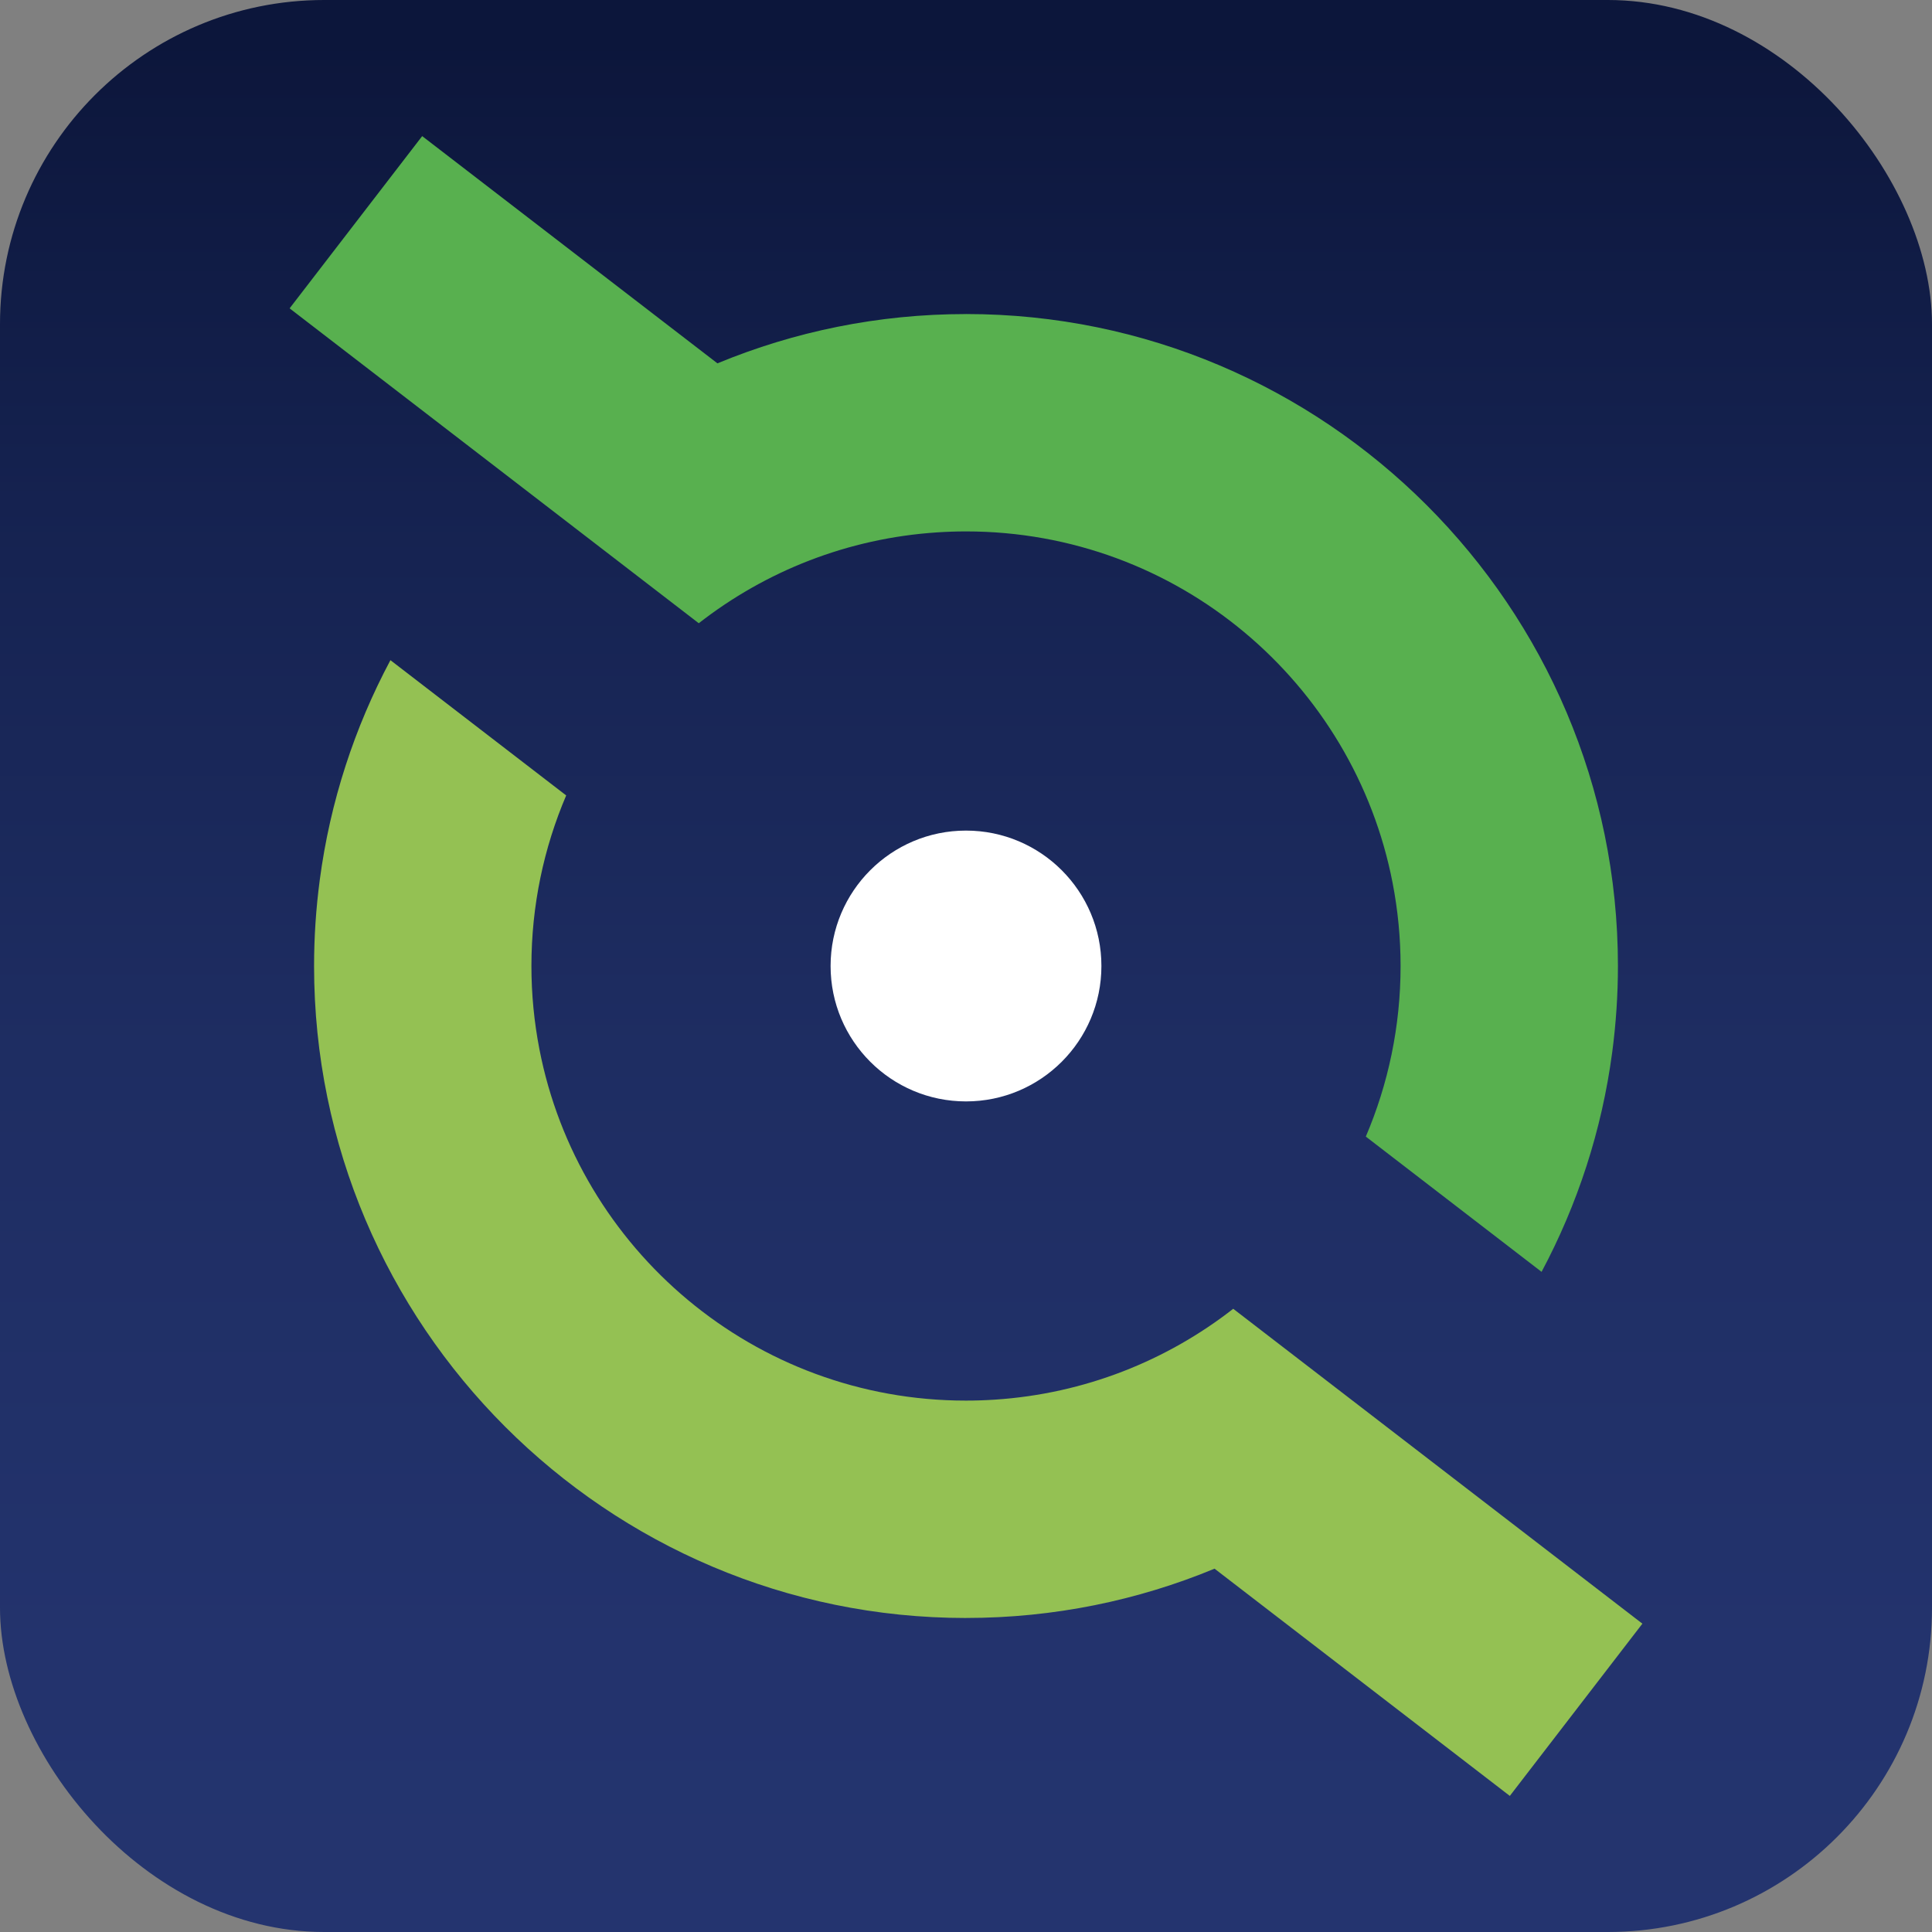 <?xml version="1.0" encoding="UTF-8"?>
<svg xmlns="http://www.w3.org/2000/svg" xmlns:xlink="http://www.w3.org/1999/xlink" viewBox="0 0 795.72 795.72">
  <rect x="0" y="0" width="795.72" height="795.72" fill="#808080" stroke="none"/>
  <defs>
    <style>
      .cls-1 {
        fill: #58b04f;
      }

      .cls-2 {
        fill: url(#linear-gradient);
      }

      .cls-3 {
        fill: #fff;
      }

      .cls-4 {
        fill: #94c153;
      }
    </style>
    <linearGradient id="linear-gradient" x1="397.86" y1="1038.13" x2="397.86" y2="-149.75" gradientTransform="translate(795.72 795.72) rotate(-180)" gradientUnits="userSpaceOnUse">
      <stop offset=".08" stop-color="#253671"/>
      <stop offset=".3" stop-color="#23336d"/>
      <stop offset=".51" stop-color="#1e2d62"/>
      <stop offset=".7" stop-color="#152250"/>
      <stop offset=".86" stop-color="#0c163b"/>
    </linearGradient>
  </defs>
  <g id="Layer_6" data-name="Layer 6">
    <rect class="cls-2" y="0" width="795.72" height="795.72" rx="133.55" ry="133.55" transform="translate(795.72 795.72) rotate(180)"/>
  </g>
  <g id="_2" data-name="2">
    <g>
      <circle class="cls-3" cx="397.86" cy="397.86" r="55.77"/>
      <g>
        <path class="cls-1" d="M397.86,129.35c-36.23,0-70.8,7.23-102.37,20.3l-121.61-93.59-54.6,70.94,96.17,74.01,72.35,55.68c27.43-21.41,61.27-35,98.15-37.42,3.93-.26,7.9-.4,11.9-.4,87.16,0,159.76,62.3,175.72,144.79,2.14,11.07,3.28,22.5,3.28,34.2,0,24.94-5.11,48.68-14.32,70.26l72.39,55.71c14.76-27.67,24.83-58.21,29.11-90.56,1.53-11.59,2.34-23.41,2.34-35.41,0-148.06-120.46-268.52-268.52-268.52Z"/>
        <path class="cls-4" d="M397.86,666.38c36.23,0,70.8-7.23,102.37-20.3l121.61,93.59,54.6-70.94-96.17-74.01-72.35-55.68c-27.43,21.41-61.27,35-98.15,37.42-3.93.26-7.9.4-11.9.4-87.16,0-159.76-62.3-175.72-144.79-2.14-11.07-3.28-22.5-3.28-34.2,0-24.94,5.11-48.68,14.32-70.26l-72.39-55.71c-14.76,27.67-24.83,58.21-29.11,90.56-1.53,11.59-2.34,23.41-2.34,35.41,0,148.06,120.46,268.52,268.52,268.52Z"/>
      </g>
    </g>
  </g>
</svg>